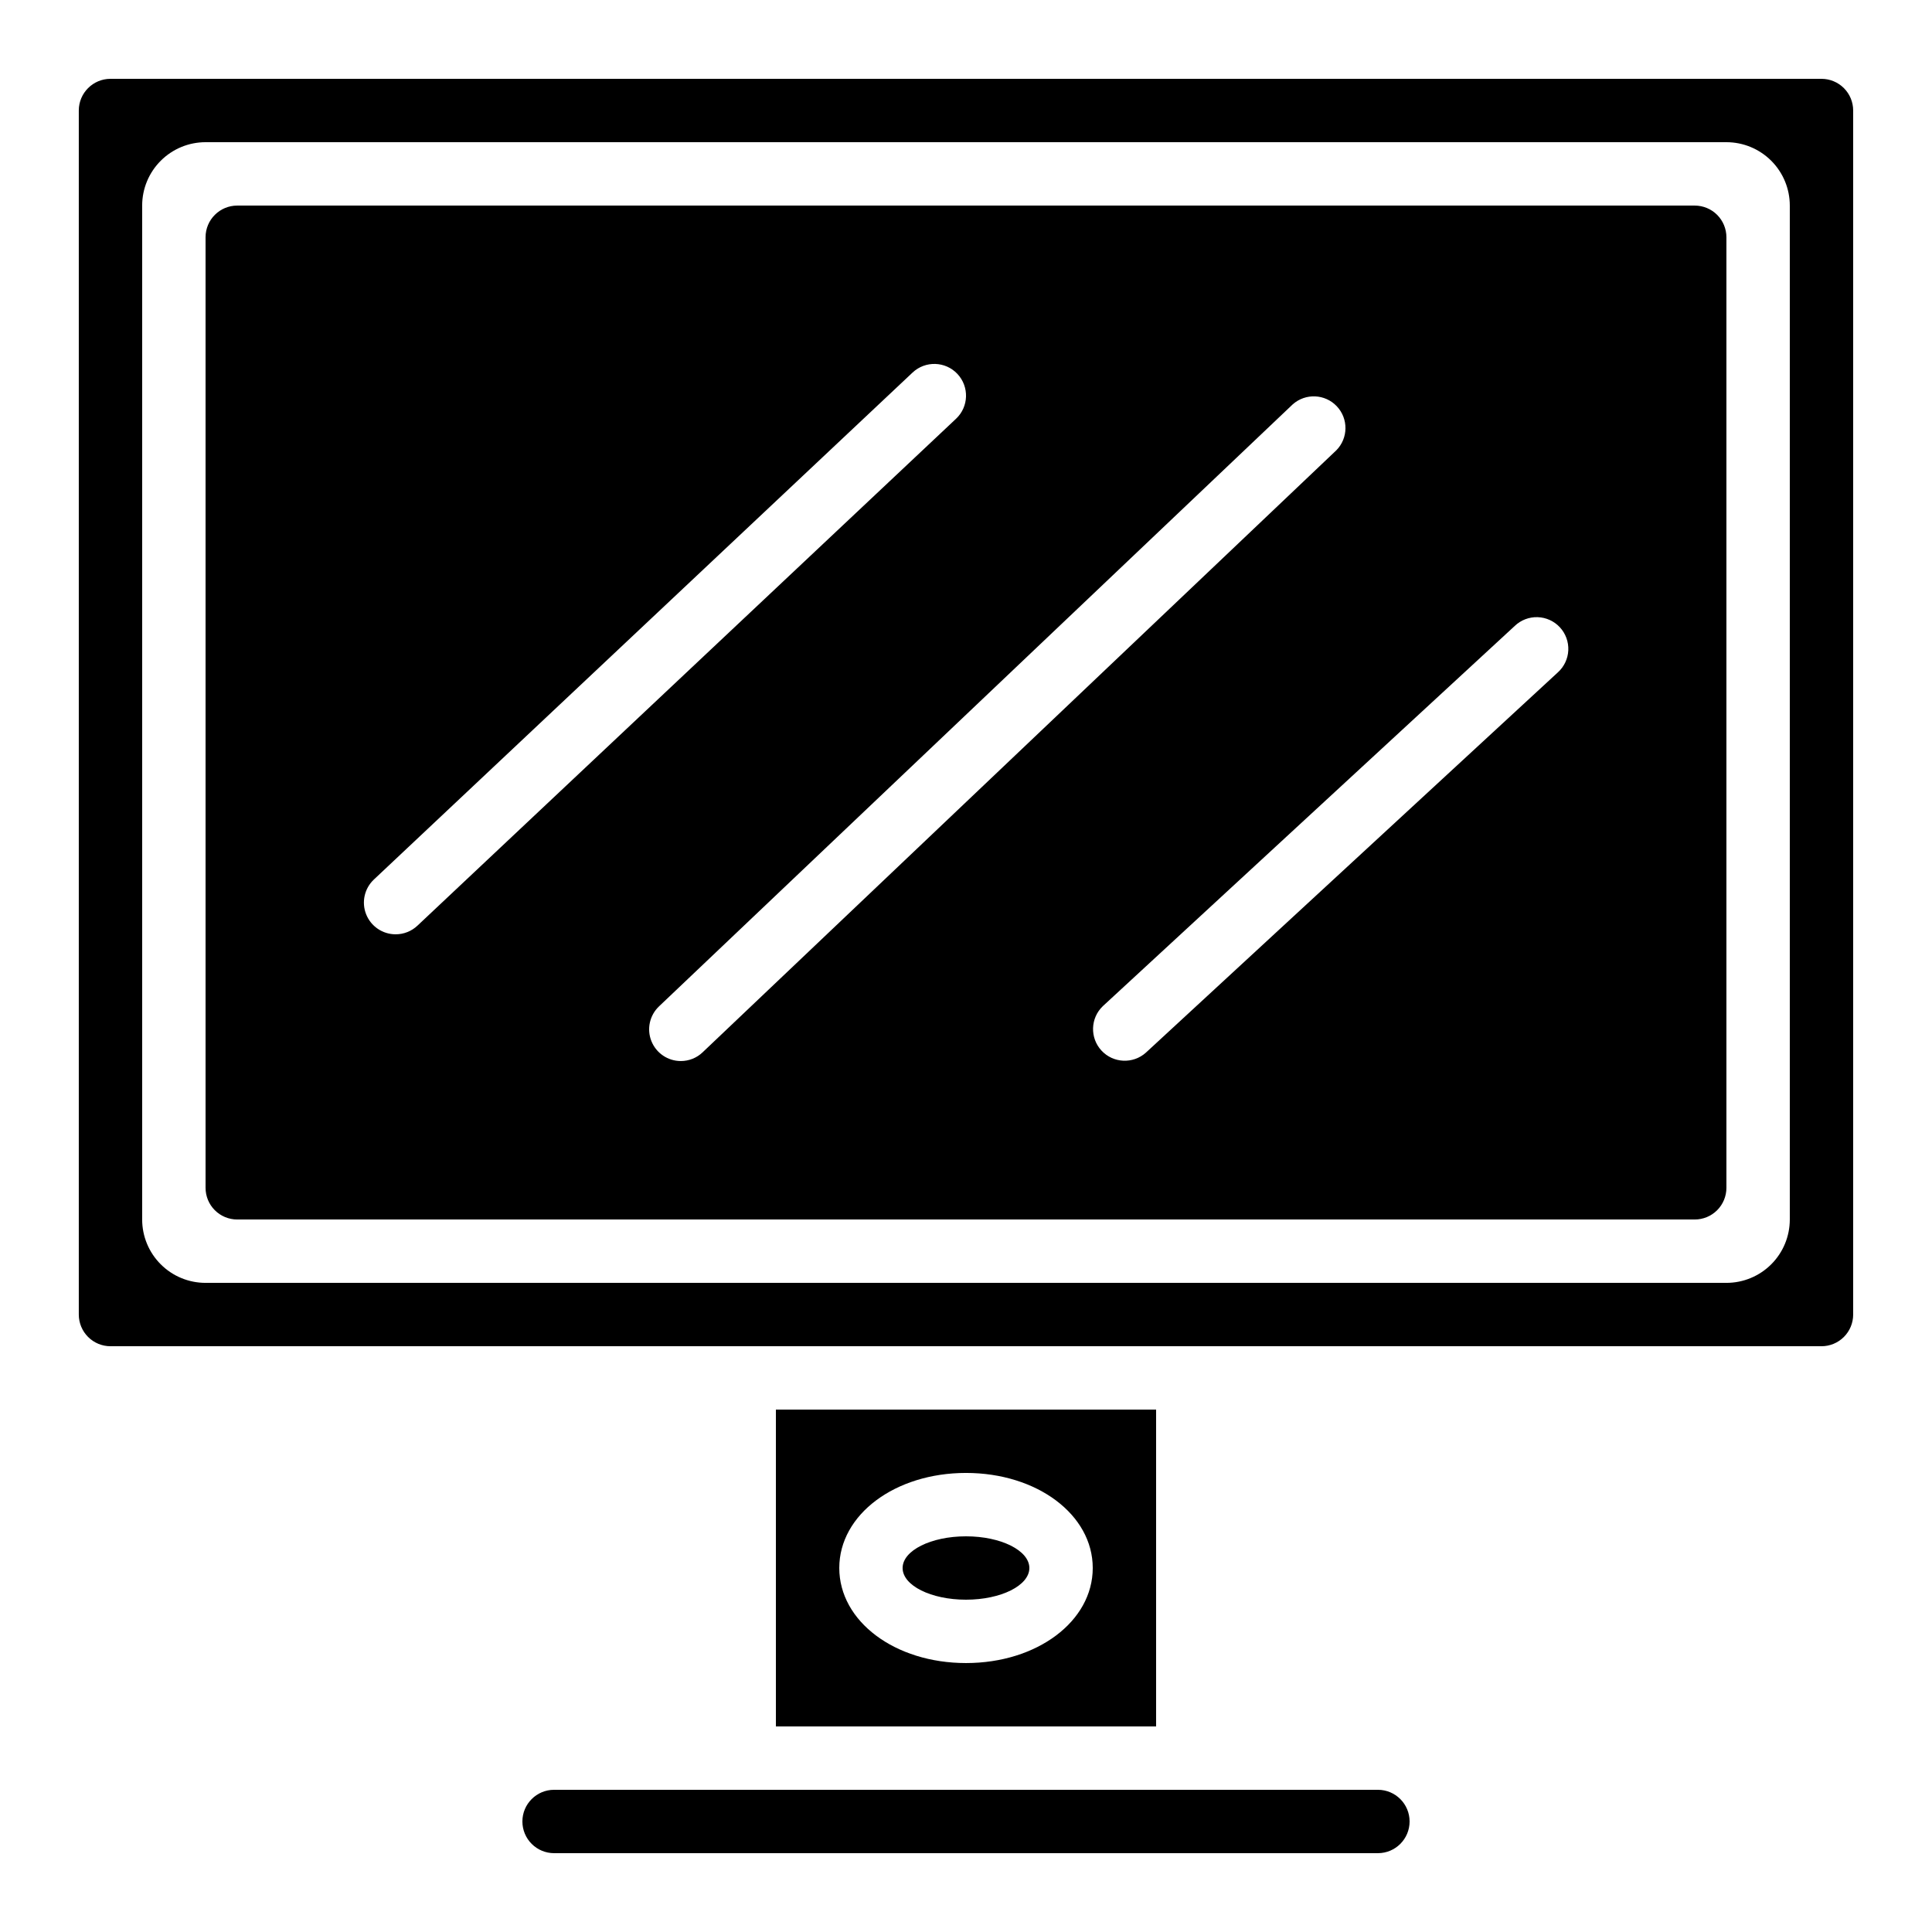 <?xml version="1.0" encoding="UTF-8"?>
<!-- Uploaded to: ICON Repo, www.iconrepo.com, Generator: ICON Repo Mixer Tools -->
<svg fill="#000000" width="800px" height="800px" version="1.1" viewBox="144 144 512 512" xmlns="http://www.w3.org/2000/svg">
 <g>
  <path d="m626.71 164.89h-453.43c-4.637 0-8.398 3.762-8.398 8.398v319.08c0 2.227 0.887 4.363 2.461 5.938 1.574 1.574 3.711 2.461 5.938 2.461h453.43c2.231 0 4.363-0.887 5.938-2.461 1.578-1.574 2.461-3.711 2.461-5.938v-319.08c0-2.227-0.883-4.363-2.461-5.938-1.574-1.574-3.707-2.461-5.938-2.461zm-8.395 302.29c0 4.457-1.77 8.727-4.918 11.875-3.152 3.152-7.422 4.918-11.875 4.918h-403.05c-4.457 0-8.727-1.766-11.875-4.918-3.152-3.148-4.922-7.418-4.922-11.875v-268.7c0-4.457 1.77-8.727 4.922-11.875 3.148-3.152 7.418-4.922 11.875-4.922h403.05c4.453 0 8.723 1.77 11.875 4.922 3.148 3.148 4.918 7.418 4.918 11.875z"/>
  <path d="m349.62 517.55v83.969h100.76v-83.969zm50.383 67.176c-18.836 0-33.586-11.059-33.586-25.191 0-14.133 14.754-25.191 33.586-25.191 18.836 0 33.586 11.059 33.586 25.191 0 14.133-14.754 25.191-33.586 25.191z"/>
  <path d="m593.12 198.48h-386.25c-4.637 0-8.395 3.758-8.395 8.395v251.91c0 2.227 0.883 4.363 2.457 5.938 1.574 1.574 3.711 2.457 5.938 2.457h386.25c2.227 0 4.363-0.883 5.938-2.457 1.574-1.574 2.461-3.711 2.461-5.938v-251.91c0-2.227-0.887-4.363-2.461-5.938-1.574-1.574-3.711-2.457-5.938-2.457zm-344.27 193.12c-3.445 0.004-6.547-2.098-7.816-5.301-1.273-3.203-0.457-6.859 2.055-9.219l142.75-134.35c3.383-3.18 8.703-3.019 11.883 0.359 3.18 3.383 3.019 8.703-0.359 11.883l-142.75 134.35c-1.562 1.465-3.621 2.281-5.762 2.277zm75.57 33.586c-3.434 0-6.519-2.094-7.793-5.285-1.27-3.188-0.473-6.832 2.016-9.199l167.94-159.54c3.387-3.012 8.555-2.793 11.672 0.492 3.121 3.289 3.07 8.461-0.117 11.684l-167.94 159.54c-1.555 1.488-3.625 2.312-5.777 2.309zm232.42-102.99-109.16 100.76c-3.414 3.066-8.66 2.824-11.777-0.543-3.117-3.371-2.949-8.621 0.375-11.785l109.16-100.76c1.625-1.551 3.809-2.383 6.055-2.312 2.246 0.074 4.371 1.043 5.898 2.691 1.523 1.652 2.324 3.844 2.223 6.09-0.102 2.246-1.102 4.356-2.773 5.859z"/>
  <path d="m416.79 559.54c0 4.637-7.519 8.395-16.793 8.395-9.277 0-16.797-3.758-16.797-8.395 0-4.637 7.519-8.398 16.797-8.398 9.273 0 16.793 3.762 16.793 8.398"/>
  <path d="m282.44 626.71c0 2.231 0.887 4.363 2.461 5.938 1.574 1.578 3.711 2.461 5.938 2.461h218.32c4.637 0 8.398-3.758 8.398-8.398 0-4.637-3.762-8.395-8.398-8.395h-218.32c-4.637 0-8.398 3.758-8.398 8.395z"/>
 </g>
</svg>
